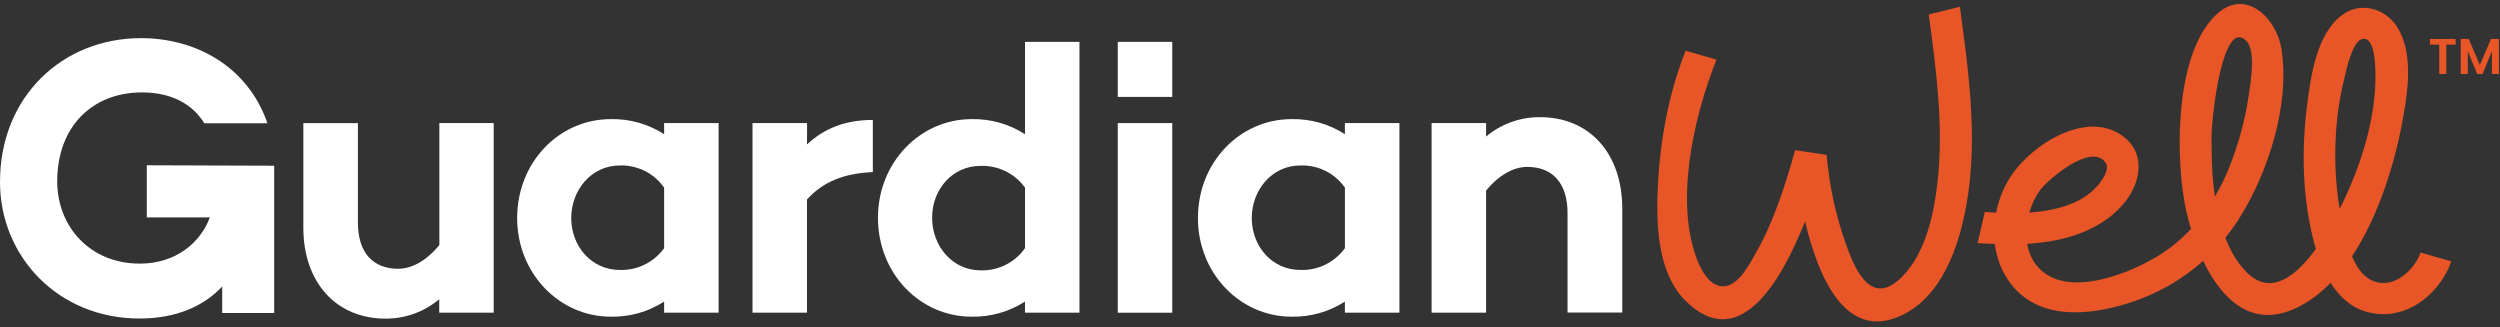 <svg width="214" height="28" viewBox="0 0 214 28" fill="none" xmlns="http://www.w3.org/2000/svg">
<rect x="0" y="0" width="214" height="28" fill="#333333" stroke="none"/>
<g id="Frame 6245">
<g id="Vector">
<path d="M167.767 0.58L165.102 1.237C165.729 5.94 166.381 10.71 165.866 15.459C165.566 18.243 164.868 21.598 162.845 23.664C160.201 26.367 158.789 23.135 157.969 20.783C157.128 18.381 156.573 15.8 156.359 13.26L153.664 12.853C152.828 15.825 151.876 18.859 150.352 21.562C149.832 22.488 148.869 24.397 147.626 24.504C146.47 24.606 145.721 23.318 145.354 22.427C143.275 17.388 144.992 9.951 146.933 5.105L144.294 4.342C142.837 7.981 142.103 12.023 141.915 15.927C141.762 19.103 141.844 23.333 144.279 25.746C148.829 30.256 152.421 24.229 154.515 18.951C155.661 23.842 158.025 29.141 162.667 27.044C166.233 25.436 167.68 21.114 168.322 17.556C169.336 11.921 168.516 6.184 167.767 0.575V0.58Z" fill="#E85526"/>
<path d="M207.2 21.619C206.609 23.268 204.683 24.912 202.895 23.935C202.177 23.543 201.687 22.774 201.336 21.934C203.725 18.341 205.086 13.597 205.718 10.013C206.135 7.651 206.563 4.562 205.244 2.383C204.23 0.708 202.054 0.082 200.444 1.314C198.304 2.943 197.82 6.445 197.499 8.909C197.015 12.619 197.071 16.554 197.943 20.204C198.029 20.56 198.126 20.932 198.238 21.308C196.705 23.421 194.524 25.386 192.44 23.426C191.579 22.616 190.952 21.548 190.489 20.351C190.896 19.847 191.278 19.318 191.635 18.763C194.157 14.798 196.042 8.934 195.293 4.205C194.865 1.502 192.241 -0.966 189.847 1.131C186.255 4.287 186.214 12.787 186.968 17.16C187.095 17.903 187.289 18.738 187.549 19.598C186.698 20.504 185.735 21.303 184.65 21.955C182.286 23.375 177.873 25.141 175.255 23.538C174.251 22.922 173.716 21.95 173.527 20.871C176.584 20.687 179.687 19.832 181.72 17.511C183.101 15.938 183.768 13.424 181.985 11.871C178.882 9.173 173.94 12.314 172.116 15.103C171.51 16.03 171.087 17.094 170.868 18.203C170.69 18.193 170.211 18.173 169.9 18.137L169.288 20.809C169.971 20.866 170.603 20.866 170.756 20.876C170.904 22.082 171.331 23.243 172.08 24.235C174.485 27.422 178.729 27.03 182.138 25.966C184.563 25.212 186.749 23.981 188.593 22.331C190.157 25.599 192.776 28.211 196.633 26.327C197.693 25.813 198.646 25.085 199.502 24.21C200.225 25.36 201.203 26.297 202.554 26.684C205.779 27.61 208.78 25.314 209.834 22.377L207.195 21.614L207.2 21.619ZM202.278 3.32C203.257 3.213 203.313 5.473 203.333 6.028C203.46 10.003 202.08 14.299 200.276 17.878C199.665 14.233 199.797 10.268 200.663 6.755C200.821 6.104 201.356 3.421 202.284 3.32H202.278ZM192.481 8.211C192.18 10.303 191.589 12.421 190.805 14.376C190.463 15.226 190.056 16.045 189.597 16.829C189.322 15.053 189.307 13.215 189.307 11.734C189.307 9.962 190.275 1.421 192.297 3.513C193.133 4.383 192.634 7.158 192.486 8.206L192.481 8.211ZM180.238 13.938C180.574 14.442 180.115 15.149 179.82 15.556C178.505 17.394 176.07 18.03 173.711 18.193C173.92 17.47 174.246 16.793 174.664 16.233C175.346 15.327 179.061 12.171 180.238 13.933V13.938Z" fill="#E85526"/>
<path d="M95.681 10.537H100.345V26.767H95.681V10.537Z" fill="white"/>
<path d="M95.681 3.584H100.345V8.295H95.681V3.584Z" fill="white"/>
<path d="M12.566 14.148V18.612H17.962C17.171 20.758 15.06 22.566 11.977 22.566C7.615 22.566 4.898 19.31 4.898 15.531C4.898 10.818 7.917 7.911 12.147 7.911C13.905 7.911 16.154 8.403 17.49 10.549H22.892C21.207 5.668 16.737 3.265 12.076 3.265C5.335 3.265 0 8.277 0 15.575C0 21.945 4.965 27.265 11.944 27.265C15.089 27.265 17.443 26.207 19.02 24.524V26.79H23.47V14.186L12.566 14.148Z" fill="white"/>
<path d="M37.609 20.972C36.537 22.294 35.264 23.006 34.092 23.006C31.911 23.006 30.636 21.617 30.636 19.043V10.543H25.967V19.483C25.967 24.19 28.784 27.274 33.002 27.274C34.682 27.283 36.311 26.695 37.598 25.615V26.767H42.261V10.537H37.609V20.972Z" fill="white"/>
<path fill-rule="evenodd" clip-rule="evenodd" d="M56.849 11.486C55.49 10.613 53.901 10.164 52.286 10.197C47.857 10.197 44.269 13.89 44.269 18.668C44.269 23.378 47.857 27.107 52.286 27.107C53.901 27.14 55.49 26.691 56.849 25.817V26.767H61.513V10.537H56.849V11.486ZM56.849 21.244C55.973 22.455 54.553 23.153 53.059 23.108C50.609 23.108 48.897 21.057 48.897 18.668C48.897 16.279 50.609 14.163 53.059 14.163C54.561 14.117 55.986 14.83 56.849 16.059V21.244Z" fill="white"/>
<path d="M69.087 10.537H64.415V26.767H69.078V17.076C70.421 15.584 72.197 14.84 74.715 14.731V10.267C72.332 10.267 70.52 11.012 69.078 12.366L69.087 10.537Z" fill="white"/>
<path fill-rule="evenodd" clip-rule="evenodd" d="M87.741 11.487C86.38 10.613 84.791 10.164 83.174 10.197C78.745 10.197 75.154 13.925 75.154 18.636C75.154 23.413 78.745 27.107 83.174 27.107C84.79 27.139 86.378 26.69 87.738 25.817V26.767H92.401V3.584H87.741V11.487ZM87.741 21.244C86.876 22.474 85.451 23.186 83.948 23.141C81.498 23.141 79.789 21.042 79.789 18.636C79.789 16.229 81.498 14.198 83.948 14.198C85.442 14.152 86.862 14.849 87.741 16.059V21.244Z" fill="white"/>
<path fill-rule="evenodd" clip-rule="evenodd" d="M115.123 11.486C113.765 10.613 112.177 10.164 110.563 10.197C106.134 10.197 102.543 13.89 102.543 18.668C102.543 23.378 106.134 27.107 110.563 27.107C112.177 27.14 113.765 26.691 115.123 25.817L115.123 26.767H119.79V10.537H115.123V11.486ZM115.124 21.244C114.243 22.461 112.814 23.16 111.313 23.108C108.863 23.108 107.151 21.057 107.151 18.668C107.151 16.279 108.863 14.163 111.313 14.163C112.822 14.11 114.256 14.823 115.124 16.059V21.244Z" fill="white"/>
<path d="M131.808 10.03C130.127 10.021 128.497 10.609 127.209 11.689L127.209 10.537H122.545V26.767H127.209V16.32C128.284 14.998 129.554 14.286 130.726 14.286C132.907 14.286 134.182 15.675 134.182 18.252V26.752H138.866V17.856C138.866 13.114 136.046 10.03 131.831 10.03" fill="white"/>
<path d="M210.201 3.334V3.819H209.401V6.334H208.799V3.819H208V3.334H210.201Z" fill="#E85526"/>
<path d="M213.909 3.334V6.334H213.308V4.382L212.504 6.334H212.049L211.241 4.382V6.334H210.639V3.334H211.322L212.277 5.564L213.23 3.334H213.909Z" fill="#E85526"/>
</g>
</g>
</svg>
